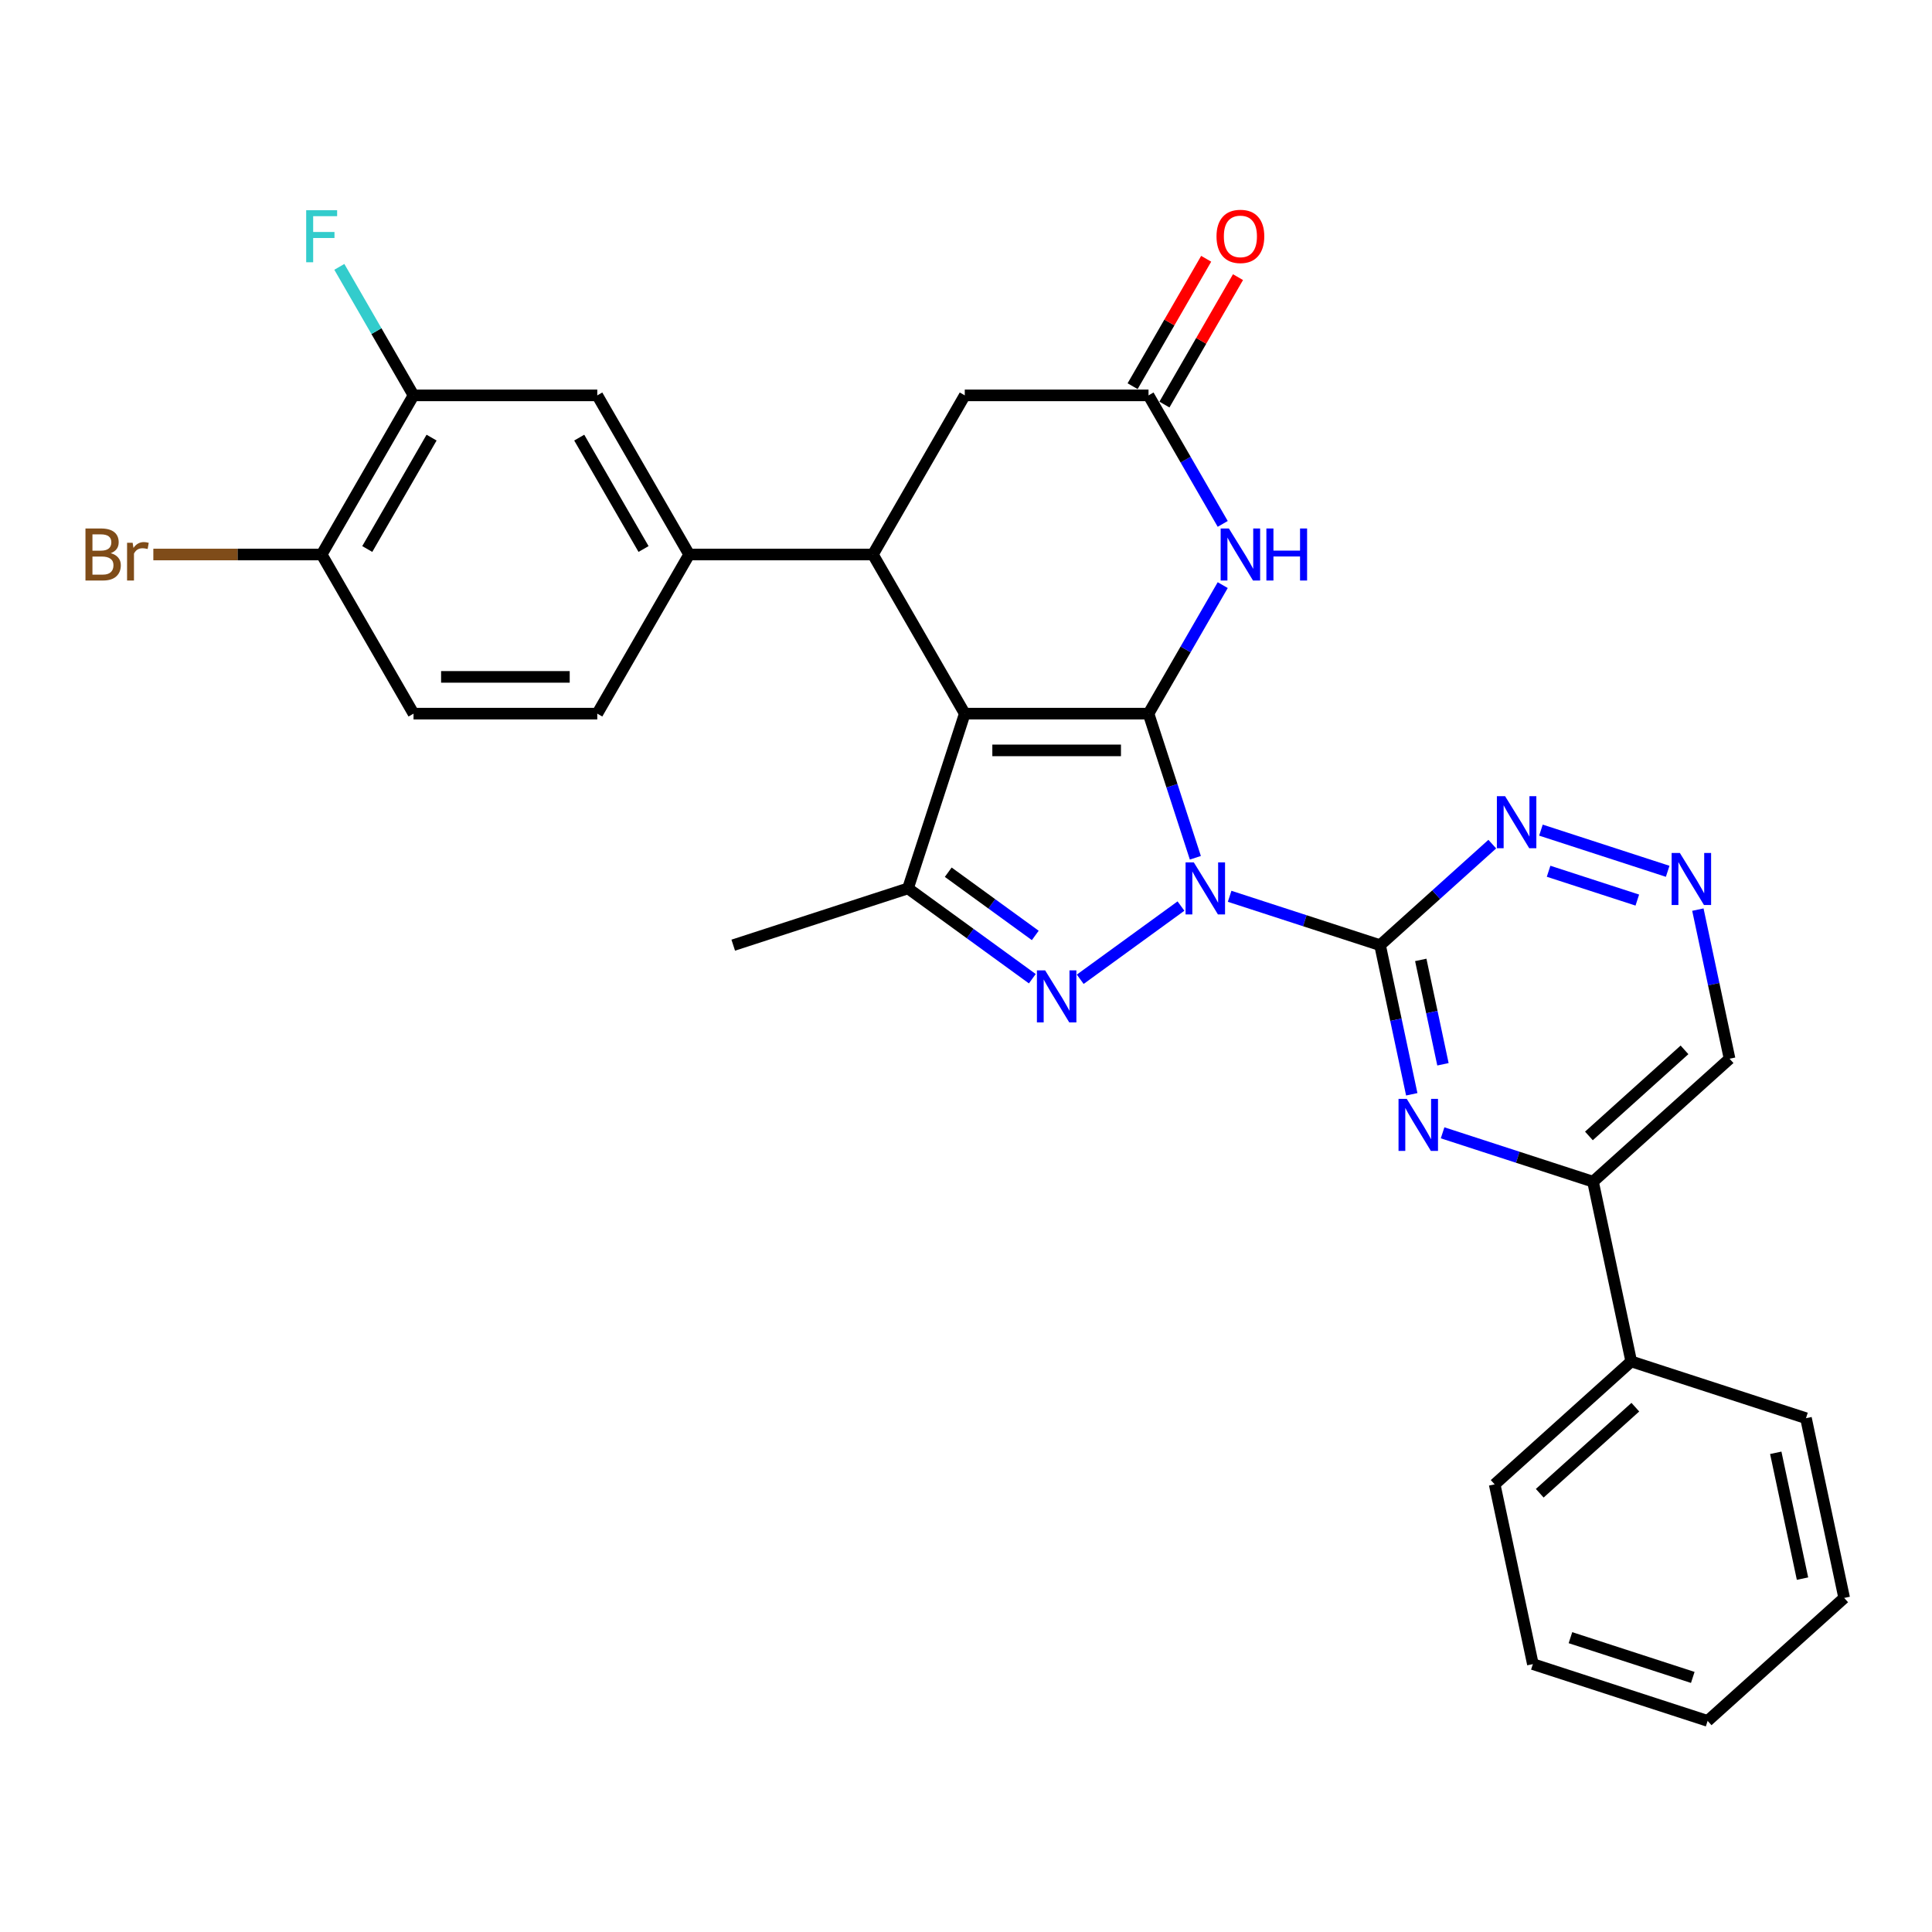 <?xml version='1.0' encoding='iso-8859-1'?>
<svg version='1.1' baseProfile='full'
              xmlns='http://www.w3.org/2000/svg'
                      xmlns:rdkit='http://www.rdkit.org/xml'
                      xmlns:xlink='http://www.w3.org/1999/xlink'
                  xml:space='preserve'
width='1000px' height='1000px' viewBox='0 0 1000 1000'>
<!-- END OF HEADER -->
<rect style='opacity:1.0;fill:#FFFFFF;stroke:none' width='1000' height='1000' x='0' y='0'> </rect>
<path class='bond-0' d='M 618.715,443.985 L 606.595,406.681' style='fill:none;fill-rule:evenodd;stroke:#0000FF;stroke-width:6px;stroke-linecap:butt;stroke-linejoin:miter;stroke-opacity:1' />
<path class='bond-0' d='M 606.595,406.681 L 594.474,369.377' style='fill:none;fill-rule:evenodd;stroke:#000000;stroke-width:6px;stroke-linecap:butt;stroke-linejoin:miter;stroke-opacity:1' />
<path class='bond-2' d='M 611.271,468.979 L 559.123,506.867' style='fill:none;fill-rule:evenodd;stroke:#0000FF;stroke-width:6px;stroke-linecap:butt;stroke-linejoin:miter;stroke-opacity:1' />
<path class='bond-3' d='M 636.456,463.922 L 675.387,476.571' style='fill:none;fill-rule:evenodd;stroke:#0000FF;stroke-width:6px;stroke-linecap:butt;stroke-linejoin:miter;stroke-opacity:1' />
<path class='bond-3' d='M 675.387,476.571 L 714.317,489.22' style='fill:none;fill-rule:evenodd;stroke:#000000;stroke-width:6px;stroke-linecap:butt;stroke-linejoin:miter;stroke-opacity:1' />
<path class='bond-1' d='M 594.474,369.377 L 499.366,369.377' style='fill:none;fill-rule:evenodd;stroke:#000000;stroke-width:6px;stroke-linecap:butt;stroke-linejoin:miter;stroke-opacity:1' />
<path class='bond-1' d='M 580.208,388.399 L 513.632,388.399' style='fill:none;fill-rule:evenodd;stroke:#000000;stroke-width:6px;stroke-linecap:butt;stroke-linejoin:miter;stroke-opacity:1' />
<path class='bond-5' d='M 594.474,369.377 L 613.677,336.116' style='fill:none;fill-rule:evenodd;stroke:#000000;stroke-width:6px;stroke-linecap:butt;stroke-linejoin:miter;stroke-opacity:1' />
<path class='bond-5' d='M 613.677,336.116 L 632.88,302.856' style='fill:none;fill-rule:evenodd;stroke:#0000FF;stroke-width:6px;stroke-linecap:butt;stroke-linejoin:miter;stroke-opacity:1' />
<path class='bond-6' d='M 499.366,369.377 L 451.812,287.011' style='fill:none;fill-rule:evenodd;stroke:#000000;stroke-width:6px;stroke-linecap:butt;stroke-linejoin:miter;stroke-opacity:1' />
<path class='bond-30' d='M 499.366,369.377 L 469.976,459.83' style='fill:none;fill-rule:evenodd;stroke:#000000;stroke-width:6px;stroke-linecap:butt;stroke-linejoin:miter;stroke-opacity:1' />
<path class='bond-4' d='M 534.327,506.584 L 502.152,483.207' style='fill:none;fill-rule:evenodd;stroke:#0000FF;stroke-width:6px;stroke-linecap:butt;stroke-linejoin:miter;stroke-opacity:1' />
<path class='bond-4' d='M 502.152,483.207 L 469.976,459.83' style='fill:none;fill-rule:evenodd;stroke:#000000;stroke-width:6px;stroke-linecap:butt;stroke-linejoin:miter;stroke-opacity:1' />
<path class='bond-4' d='M 535.855,484.182 L 513.332,467.818' style='fill:none;fill-rule:evenodd;stroke:#0000FF;stroke-width:6px;stroke-linecap:butt;stroke-linejoin:miter;stroke-opacity:1' />
<path class='bond-4' d='M 513.332,467.818 L 490.809,451.454' style='fill:none;fill-rule:evenodd;stroke:#000000;stroke-width:6px;stroke-linecap:butt;stroke-linejoin:miter;stroke-opacity:1' />
<path class='bond-7' d='M 714.317,489.22 L 722.52,527.812' style='fill:none;fill-rule:evenodd;stroke:#000000;stroke-width:6px;stroke-linecap:butt;stroke-linejoin:miter;stroke-opacity:1' />
<path class='bond-7' d='M 722.52,527.812 L 730.723,566.405' style='fill:none;fill-rule:evenodd;stroke:#0000FF;stroke-width:6px;stroke-linecap:butt;stroke-linejoin:miter;stroke-opacity:1' />
<path class='bond-7' d='M 735.384,496.843 L 741.126,523.858' style='fill:none;fill-rule:evenodd;stroke:#000000;stroke-width:6px;stroke-linecap:butt;stroke-linejoin:miter;stroke-opacity:1' />
<path class='bond-7' d='M 741.126,523.858 L 746.868,550.872' style='fill:none;fill-rule:evenodd;stroke:#0000FF;stroke-width:6px;stroke-linecap:butt;stroke-linejoin:miter;stroke-opacity:1' />
<path class='bond-10' d='M 714.317,489.22 L 743.36,463.069' style='fill:none;fill-rule:evenodd;stroke:#000000;stroke-width:6px;stroke-linecap:butt;stroke-linejoin:miter;stroke-opacity:1' />
<path class='bond-10' d='M 743.36,463.069 L 772.404,436.919' style='fill:none;fill-rule:evenodd;stroke:#0000FF;stroke-width:6px;stroke-linecap:butt;stroke-linejoin:miter;stroke-opacity:1' />
<path class='bond-24' d='M 469.976,459.83 L 379.523,489.22' style='fill:none;fill-rule:evenodd;stroke:#000000;stroke-width:6px;stroke-linecap:butt;stroke-linejoin:miter;stroke-opacity:1' />
<path class='bond-8' d='M 632.88,271.166 L 613.677,237.905' style='fill:none;fill-rule:evenodd;stroke:#0000FF;stroke-width:6px;stroke-linecap:butt;stroke-linejoin:miter;stroke-opacity:1' />
<path class='bond-8' d='M 613.677,237.905 L 594.474,204.645' style='fill:none;fill-rule:evenodd;stroke:#000000;stroke-width:6px;stroke-linecap:butt;stroke-linejoin:miter;stroke-opacity:1' />
<path class='bond-9' d='M 451.812,287.011 L 356.704,287.011' style='fill:none;fill-rule:evenodd;stroke:#000000;stroke-width:6px;stroke-linecap:butt;stroke-linejoin:miter;stroke-opacity:1' />
<path class='bond-32' d='M 451.812,287.011 L 499.366,204.645' style='fill:none;fill-rule:evenodd;stroke:#000000;stroke-width:6px;stroke-linecap:butt;stroke-linejoin:miter;stroke-opacity:1' />
<path class='bond-11' d='M 746.683,586.341 L 785.614,598.991' style='fill:none;fill-rule:evenodd;stroke:#0000FF;stroke-width:6px;stroke-linecap:butt;stroke-linejoin:miter;stroke-opacity:1' />
<path class='bond-11' d='M 785.614,598.991 L 824.544,611.64' style='fill:none;fill-rule:evenodd;stroke:#000000;stroke-width:6px;stroke-linecap:butt;stroke-linejoin:miter;stroke-opacity:1' />
<path class='bond-13' d='M 594.474,204.645 L 499.366,204.645' style='fill:none;fill-rule:evenodd;stroke:#000000;stroke-width:6px;stroke-linecap:butt;stroke-linejoin:miter;stroke-opacity:1' />
<path class='bond-17' d='M 602.71,209.4 L 621.749,176.425' style='fill:none;fill-rule:evenodd;stroke:#000000;stroke-width:6px;stroke-linecap:butt;stroke-linejoin:miter;stroke-opacity:1' />
<path class='bond-17' d='M 621.749,176.425 L 640.787,143.45' style='fill:none;fill-rule:evenodd;stroke:#FF0000;stroke-width:6px;stroke-linecap:butt;stroke-linejoin:miter;stroke-opacity:1' />
<path class='bond-17' d='M 586.237,199.89 L 605.275,166.914' style='fill:none;fill-rule:evenodd;stroke:#000000;stroke-width:6px;stroke-linecap:butt;stroke-linejoin:miter;stroke-opacity:1' />
<path class='bond-17' d='M 605.275,166.914 L 624.314,133.939' style='fill:none;fill-rule:evenodd;stroke:#FF0000;stroke-width:6px;stroke-linecap:butt;stroke-linejoin:miter;stroke-opacity:1' />
<path class='bond-14' d='M 356.704,287.011 L 309.15,204.645' style='fill:none;fill-rule:evenodd;stroke:#000000;stroke-width:6px;stroke-linecap:butt;stroke-linejoin:miter;stroke-opacity:1' />
<path class='bond-14' d='M 333.097,284.167 L 299.81,226.511' style='fill:none;fill-rule:evenodd;stroke:#000000;stroke-width:6px;stroke-linecap:butt;stroke-linejoin:miter;stroke-opacity:1' />
<path class='bond-18' d='M 356.704,287.011 L 309.15,369.377' style='fill:none;fill-rule:evenodd;stroke:#000000;stroke-width:6px;stroke-linecap:butt;stroke-linejoin:miter;stroke-opacity:1' />
<path class='bond-12' d='M 797.588,429.672 L 863.188,450.986' style='fill:none;fill-rule:evenodd;stroke:#0000FF;stroke-width:6px;stroke-linecap:butt;stroke-linejoin:miter;stroke-opacity:1' />
<path class='bond-12' d='M 801.55,450.96 L 847.47,465.88' style='fill:none;fill-rule:evenodd;stroke:#0000FF;stroke-width:6px;stroke-linecap:butt;stroke-linejoin:miter;stroke-opacity:1' />
<path class='bond-20' d='M 824.544,611.64 L 844.318,704.67' style='fill:none;fill-rule:evenodd;stroke:#000000;stroke-width:6px;stroke-linecap:butt;stroke-linejoin:miter;stroke-opacity:1' />
<path class='bond-31' d='M 824.544,611.64 L 895.223,548' style='fill:none;fill-rule:evenodd;stroke:#000000;stroke-width:6px;stroke-linecap:butt;stroke-linejoin:miter;stroke-opacity:1' />
<path class='bond-31' d='M 822.418,587.958 L 871.893,543.41' style='fill:none;fill-rule:evenodd;stroke:#000000;stroke-width:6px;stroke-linecap:butt;stroke-linejoin:miter;stroke-opacity:1' />
<path class='bond-19' d='M 878.817,470.815 L 887.02,509.408' style='fill:none;fill-rule:evenodd;stroke:#0000FF;stroke-width:6px;stroke-linecap:butt;stroke-linejoin:miter;stroke-opacity:1' />
<path class='bond-19' d='M 887.02,509.408 L 895.223,548' style='fill:none;fill-rule:evenodd;stroke:#000000;stroke-width:6px;stroke-linecap:butt;stroke-linejoin:miter;stroke-opacity:1' />
<path class='bond-15' d='M 309.15,204.645 L 214.042,204.645' style='fill:none;fill-rule:evenodd;stroke:#000000;stroke-width:6px;stroke-linecap:butt;stroke-linejoin:miter;stroke-opacity:1' />
<path class='bond-22' d='M 214.042,204.645 L 194.839,171.384' style='fill:none;fill-rule:evenodd;stroke:#000000;stroke-width:6px;stroke-linecap:butt;stroke-linejoin:miter;stroke-opacity:1' />
<path class='bond-22' d='M 194.839,171.384 L 175.636,138.124' style='fill:none;fill-rule:evenodd;stroke:#33CCCC;stroke-width:6px;stroke-linecap:butt;stroke-linejoin:miter;stroke-opacity:1' />
<path class='bond-34' d='M 214.042,204.645 L 166.488,287.011' style='fill:none;fill-rule:evenodd;stroke:#000000;stroke-width:6px;stroke-linecap:butt;stroke-linejoin:miter;stroke-opacity:1' />
<path class='bond-34' d='M 223.382,226.511 L 190.094,284.167' style='fill:none;fill-rule:evenodd;stroke:#000000;stroke-width:6px;stroke-linecap:butt;stroke-linejoin:miter;stroke-opacity:1' />
<path class='bond-16' d='M 166.488,287.011 L 214.042,369.377' style='fill:none;fill-rule:evenodd;stroke:#000000;stroke-width:6px;stroke-linecap:butt;stroke-linejoin:miter;stroke-opacity:1' />
<path class='bond-23' d='M 166.488,287.011 L 122.928,287.011' style='fill:none;fill-rule:evenodd;stroke:#000000;stroke-width:6px;stroke-linecap:butt;stroke-linejoin:miter;stroke-opacity:1' />
<path class='bond-23' d='M 122.928,287.011 L 79.368,287.011' style='fill:none;fill-rule:evenodd;stroke:#7F4C19;stroke-width:6px;stroke-linecap:butt;stroke-linejoin:miter;stroke-opacity:1' />
<path class='bond-21' d='M 309.15,369.377 L 214.042,369.377' style='fill:none;fill-rule:evenodd;stroke:#000000;stroke-width:6px;stroke-linecap:butt;stroke-linejoin:miter;stroke-opacity:1' />
<path class='bond-21' d='M 294.883,350.355 L 228.308,350.355' style='fill:none;fill-rule:evenodd;stroke:#000000;stroke-width:6px;stroke-linecap:butt;stroke-linejoin:miter;stroke-opacity:1' />
<path class='bond-25' d='M 844.318,704.67 L 773.639,768.309' style='fill:none;fill-rule:evenodd;stroke:#000000;stroke-width:6px;stroke-linecap:butt;stroke-linejoin:miter;stroke-opacity:1' />
<path class='bond-25' d='M 846.444,728.351 L 796.969,772.899' style='fill:none;fill-rule:evenodd;stroke:#000000;stroke-width:6px;stroke-linecap:butt;stroke-linejoin:miter;stroke-opacity:1' />
<path class='bond-26' d='M 844.318,704.67 L 934.771,734.06' style='fill:none;fill-rule:evenodd;stroke:#000000;stroke-width:6px;stroke-linecap:butt;stroke-linejoin:miter;stroke-opacity:1' />
<path class='bond-28' d='M 773.639,768.309 L 793.413,861.339' style='fill:none;fill-rule:evenodd;stroke:#000000;stroke-width:6px;stroke-linecap:butt;stroke-linejoin:miter;stroke-opacity:1' />
<path class='bond-27' d='M 934.771,734.06 L 954.545,827.089' style='fill:none;fill-rule:evenodd;stroke:#000000;stroke-width:6px;stroke-linecap:butt;stroke-linejoin:miter;stroke-opacity:1' />
<path class='bond-27' d='M 919.132,751.969 L 932.973,817.09' style='fill:none;fill-rule:evenodd;stroke:#000000;stroke-width:6px;stroke-linecap:butt;stroke-linejoin:miter;stroke-opacity:1' />
<path class='bond-29' d='M 954.545,827.089 L 883.866,890.729' style='fill:none;fill-rule:evenodd;stroke:#000000;stroke-width:6px;stroke-linecap:butt;stroke-linejoin:miter;stroke-opacity:1' />
<path class='bond-33' d='M 793.413,861.339 L 883.866,890.729' style='fill:none;fill-rule:evenodd;stroke:#000000;stroke-width:6px;stroke-linecap:butt;stroke-linejoin:miter;stroke-opacity:1' />
<path class='bond-33' d='M 812.859,847.657 L 876.176,868.23' style='fill:none;fill-rule:evenodd;stroke:#000000;stroke-width:6px;stroke-linecap:butt;stroke-linejoin:miter;stroke-opacity:1' />
<path  class='atom-0' d='M 617.91 446.363
L 626.736 460.629
Q 627.611 462.037, 629.019 464.585
Q 630.426 467.134, 630.502 467.287
L 630.502 446.363
L 634.078 446.363
L 634.078 473.297
L 630.388 473.297
L 620.915 457.7
Q 619.812 455.874, 618.633 453.781
Q 617.492 451.689, 617.149 451.042
L 617.149 473.297
L 613.649 473.297
L 613.649 446.363
L 617.91 446.363
' fill='#0000FF'/>
<path  class='atom-3' d='M 540.966 502.266
L 549.792 516.532
Q 550.667 517.94, 552.075 520.489
Q 553.482 523.037, 553.558 523.19
L 553.558 502.266
L 557.134 502.266
L 557.134 529.2
L 553.444 529.2
L 543.971 513.603
Q 542.868 511.777, 541.689 509.684
Q 540.548 507.592, 540.205 506.945
L 540.205 529.2
L 536.705 529.2
L 536.705 502.266
L 540.966 502.266
' fill='#0000FF'/>
<path  class='atom-6' d='M 636.074 273.544
L 644.9 287.81
Q 645.775 289.217, 647.183 291.766
Q 648.59 294.315, 648.666 294.467
L 648.666 273.544
L 652.242 273.544
L 652.242 300.478
L 648.552 300.478
L 639.079 284.881
Q 637.976 283.054, 636.797 280.962
Q 635.656 278.87, 635.313 278.223
L 635.313 300.478
L 631.813 300.478
L 631.813 273.544
L 636.074 273.544
' fill='#0000FF'/>
<path  class='atom-6' d='M 655.476 273.544
L 659.128 273.544
L 659.128 284.995
L 672.9 284.995
L 672.9 273.544
L 676.552 273.544
L 676.552 300.478
L 672.9 300.478
L 672.9 288.038
L 659.128 288.038
L 659.128 300.478
L 655.476 300.478
L 655.476 273.544
' fill='#0000FF'/>
<path  class='atom-8' d='M 728.137 568.782
L 736.963 583.049
Q 737.838 584.456, 739.246 587.005
Q 740.653 589.554, 740.73 589.706
L 740.73 568.782
L 744.306 568.782
L 744.306 595.717
L 740.615 595.717
L 731.143 580.119
Q 730.039 578.293, 728.86 576.201
Q 727.719 574.109, 727.376 573.462
L 727.376 595.717
L 723.876 595.717
L 723.876 568.782
L 728.137 568.782
' fill='#0000FF'/>
<path  class='atom-11' d='M 779.042 412.113
L 787.868 426.379
Q 788.743 427.787, 790.151 430.336
Q 791.558 432.885, 791.635 433.037
L 791.635 412.113
L 795.211 412.113
L 795.211 439.048
L 791.52 439.048
L 782.048 423.45
Q 780.944 421.624, 779.765 419.531
Q 778.624 417.439, 778.281 416.792
L 778.281 439.048
L 774.781 439.048
L 774.781 412.113
L 779.042 412.113
' fill='#0000FF'/>
<path  class='atom-13' d='M 869.495 441.503
L 878.321 455.769
Q 879.196 457.177, 880.604 459.726
Q 882.012 462.275, 882.088 462.427
L 882.088 441.503
L 885.664 441.503
L 885.664 468.438
L 881.974 468.438
L 872.501 452.84
Q 871.398 451.014, 870.218 448.921
Q 869.077 446.829, 868.735 446.182
L 868.735 468.438
L 865.235 468.438
L 865.235 441.503
L 869.495 441.503
' fill='#0000FF'/>
<path  class='atom-18' d='M 629.664 122.355
Q 629.664 115.888, 632.859 112.274
Q 636.055 108.659, 642.028 108.659
Q 648.001 108.659, 651.196 112.274
Q 654.392 115.888, 654.392 122.355
Q 654.392 128.898, 651.158 132.627
Q 647.925 136.317, 642.028 136.317
Q 636.093 136.317, 632.859 132.627
Q 629.664 128.936, 629.664 122.355
M 642.028 133.273
Q 646.136 133.273, 648.343 130.534
Q 650.588 127.757, 650.588 122.355
Q 650.588 117.067, 648.343 114.404
Q 646.136 111.703, 642.028 111.703
Q 637.919 111.703, 635.675 114.366
Q 633.468 117.029, 633.468 122.355
Q 633.468 127.795, 635.675 130.534
Q 637.919 133.273, 642.028 133.273
' fill='#FF0000'/>
<path  class='atom-23' d='M 158.479 108.812
L 174.496 108.812
L 174.496 111.893
L 162.094 111.893
L 162.094 120.072
L 173.126 120.072
L 173.126 123.192
L 162.094 123.192
L 162.094 135.746
L 158.479 135.746
L 158.479 108.812
' fill='#33CCCC'/>
<path  class='atom-24' d='M 57.322 286.326
Q 59.909 287.049, 61.203 288.647
Q 62.534 290.207, 62.534 292.527
Q 62.534 296.255, 60.138 298.386
Q 57.779 300.478, 53.29 300.478
L 44.236 300.478
L 44.236 273.544
L 52.187 273.544
Q 56.79 273.544, 59.111 275.408
Q 61.431 277.272, 61.431 280.696
Q 61.431 284.766, 57.322 286.326
M 47.85 276.587
L 47.85 285.033
L 52.187 285.033
Q 54.85 285.033, 56.219 283.967
Q 57.627 282.864, 57.627 280.696
Q 57.627 276.587, 52.187 276.587
L 47.85 276.587
M 53.29 297.435
Q 55.915 297.435, 57.322 296.179
Q 58.73 294.924, 58.73 292.527
Q 58.73 290.321, 57.17 289.217
Q 55.649 288.076, 52.719 288.076
L 47.85 288.076
L 47.85 297.435
L 53.29 297.435
' fill='#7F4C19'/>
<path  class='atom-24' d='M 68.659 280.924
L 69.078 283.625
Q 71.132 280.582, 74.48 280.582
Q 75.545 280.582, 76.991 280.962
L 76.42 284.158
Q 74.784 283.777, 73.871 283.777
Q 72.273 283.777, 71.208 284.424
Q 70.181 285.033, 69.344 286.516
L 69.344 300.478
L 65.768 300.478
L 65.768 280.924
L 68.659 280.924
' fill='#7F4C19'/>
</svg>
